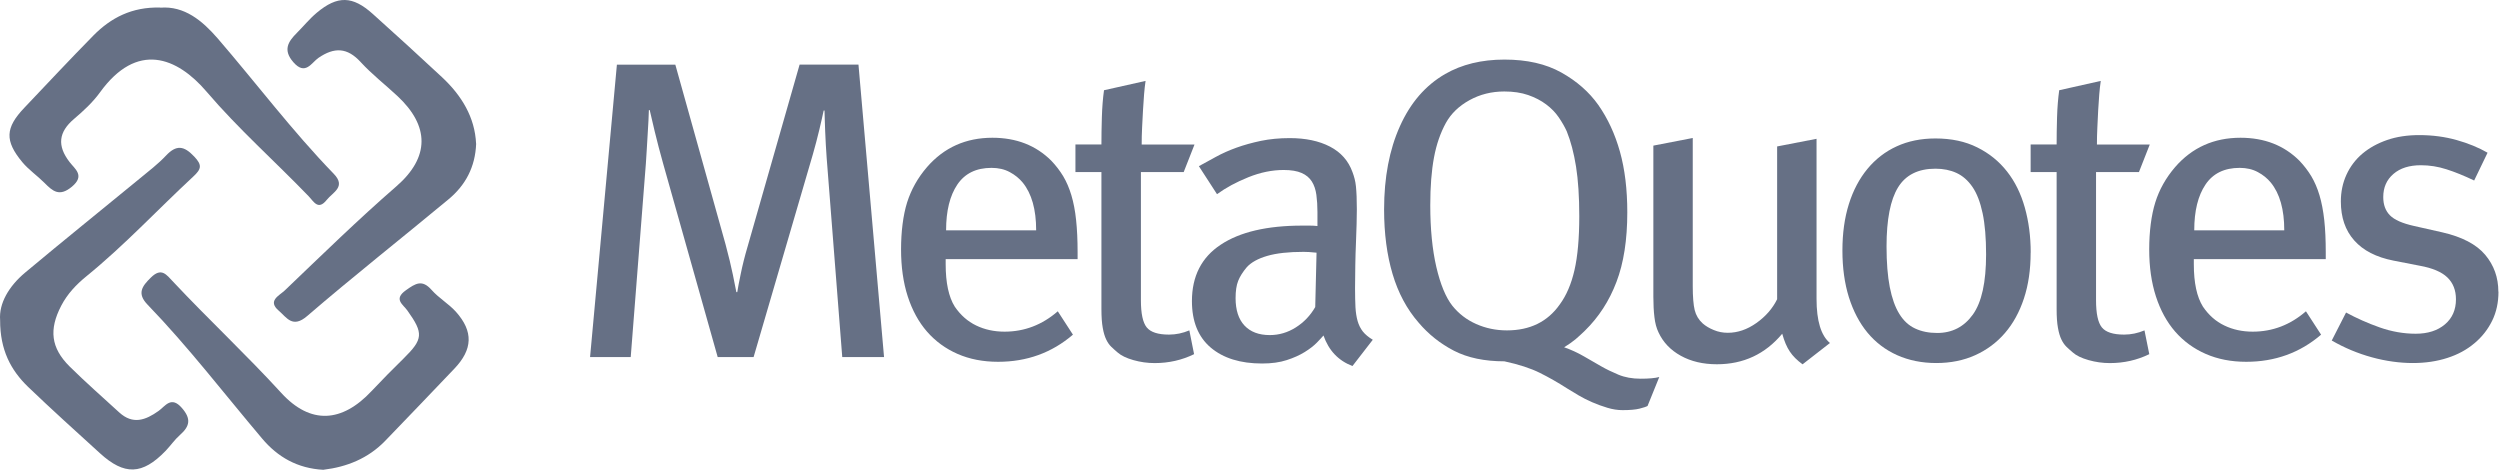 <svg viewBox="0 0 149 28" fill="none" xmlns="http://www.w3.org/2000/svg">
<path fill-rule="evenodd" clip-rule="evenodd" d="M28.379 8.56C28.325 9.963 27.74 11.041 26.733 11.878C23.932 14.202 21.069 16.46 18.31 18.833C17.436 19.589 17.089 18.924 16.615 18.518C15.922 17.926 16.643 17.622 16.968 17.314C19.16 15.221 21.323 13.103 23.617 11.111C25.627 9.368 25.598 7.506 23.689 5.725C22.961 5.046 22.165 4.429 21.497 3.701C20.694 2.823 19.923 2.802 18.974 3.453C18.567 3.733 18.199 4.527 17.485 3.708C16.854 2.984 17.164 2.49 17.696 1.958C18.096 1.559 18.449 1.118 18.881 0.758C20.116 -0.275 21.012 -0.254 22.218 0.831C23.603 2.074 24.981 3.33 26.341 4.598C27.519 5.697 28.304 6.995 28.375 8.563L28.379 8.56Z" fill="#667085"/>
<path fill-rule="evenodd" clip-rule="evenodd" d="M9.558 0.457C10.989 0.345 12.053 1.227 12.978 2.294C15.29 4.976 17.418 7.807 19.888 10.355C20.648 11.136 19.834 11.458 19.474 11.913C18.956 12.564 18.699 12.008 18.385 11.685C16.372 9.599 14.198 7.674 12.314 5.466C10.547 3.397 8.166 2.452 5.957 5.508C5.532 6.096 4.975 6.61 4.418 7.083C3.48 7.877 3.401 8.689 4.144 9.655C4.468 10.079 5.079 10.467 4.283 11.129C3.54 11.745 3.144 11.398 2.652 10.901C2.227 10.474 1.713 10.124 1.331 9.666C0.271 8.388 0.314 7.618 1.449 6.425C2.819 4.983 4.176 3.53 5.571 2.112C6.61 1.062 7.859 0.404 9.555 0.45L9.558 0.457Z" fill="#667085"/>
<path fill-rule="evenodd" clip-rule="evenodd" d="M19.27 28C17.728 27.916 16.55 27.241 15.619 26.134C13.36 23.464 11.232 20.681 8.794 18.157C8.152 17.492 8.462 17.062 8.991 16.544C9.622 15.924 9.908 16.355 10.333 16.806C12.435 19.046 14.684 21.143 16.761 23.415C18.506 25.326 20.387 25.186 22.143 23.31C22.765 22.648 23.407 22.001 24.056 21.364C25.22 20.215 25.252 19.869 24.285 18.514C24.014 18.133 23.436 17.835 24.196 17.296C24.77 16.887 25.159 16.642 25.723 17.279C26.148 17.762 26.737 18.101 27.169 18.577C28.225 19.757 28.175 20.825 27.08 21.973C25.702 23.411 24.335 24.857 22.947 26.285C21.936 27.325 20.666 27.832 19.277 27.997L19.27 28Z" fill="#667085"/>
<path fill-rule="evenodd" clip-rule="evenodd" d="M0.007 19.081C-0.072 18.084 0.528 17.058 1.499 16.246C3.758 14.356 6.053 12.511 8.327 10.642C8.862 10.201 9.419 9.778 9.89 9.277C10.511 8.616 10.964 8.682 11.575 9.33C12.053 9.837 12.014 10.065 11.514 10.527C9.39 12.498 7.417 14.622 5.157 16.46C4.551 16.953 4.019 17.51 3.651 18.217C2.912 19.638 3.026 20.73 4.154 21.847C5.107 22.788 6.117 23.674 7.106 24.58C7.92 25.322 8.673 25.046 9.455 24.489C9.847 24.213 10.197 23.572 10.84 24.314C11.407 24.965 11.314 25.403 10.729 25.921C10.408 26.204 10.161 26.568 9.862 26.88C8.484 28.305 7.417 28.343 5.957 27.013C4.518 25.7 3.069 24.398 1.667 23.051C0.642 22.057 0.003 20.86 0.007 19.081Z" fill="#667085"/>
<path d="M50.198 21.283L49.27 9.421C49.252 9.183 49.234 8.927 49.22 8.647C49.202 8.371 49.191 8.101 49.181 7.839C49.173 7.576 49.163 7.338 49.156 7.118C49.145 6.901 49.141 6.722 49.141 6.586H49.091C49.041 6.838 48.952 7.219 48.834 7.723C48.713 8.231 48.584 8.717 48.449 9.19L44.915 21.28H42.774L39.522 9.746C39.333 9.071 39.165 8.43 39.019 7.825C38.873 7.219 38.773 6.796 38.723 6.561H38.673C38.673 6.712 38.662 6.925 38.648 7.195C38.63 7.464 38.612 7.751 38.598 8.056C38.58 8.36 38.562 8.665 38.544 8.966C38.526 9.27 38.508 9.529 38.494 9.75L37.591 21.283H35.168L36.767 3.855H40.25L43.241 14.556C43.43 15.263 43.577 15.872 43.68 16.376C43.784 16.883 43.852 17.226 43.887 17.412H43.941C43.973 17.191 44.044 16.831 44.148 16.323C44.251 15.816 44.387 15.27 44.562 14.678L47.656 3.852H51.165L52.689 21.28H50.212L50.198 21.283Z" fill="#667085"/>
<path d="M56.362 15.441V15.746C56.362 16.859 56.544 17.702 56.904 18.276C57.247 18.78 57.675 19.158 58.182 19.4C58.689 19.645 59.253 19.767 59.87 19.767C61.055 19.767 62.115 19.361 63.044 18.553L63.947 19.946C62.69 21.024 61.205 21.563 59.485 21.563C58.589 21.563 57.786 21.406 57.072 21.094C56.358 20.782 55.752 20.338 55.252 19.767C54.752 19.193 54.37 18.493 54.102 17.667C53.835 16.841 53.703 15.907 53.703 14.86C53.703 13.814 53.824 12.834 54.063 12.067C54.306 11.3 54.699 10.597 55.252 9.956C56.266 8.791 57.565 8.21 59.146 8.21C60.574 8.21 61.741 8.665 62.654 9.575C62.929 9.862 63.165 10.17 63.365 10.499C63.561 10.828 63.725 11.206 63.854 11.636C63.982 12.067 64.079 12.56 64.136 13.117C64.196 13.674 64.225 14.314 64.225 15.039V15.445H56.358L56.362 15.441ZM61.755 13.723C61.755 12.483 61.487 11.538 60.956 10.884C60.748 10.632 60.492 10.422 60.181 10.257C59.87 10.089 59.51 10.005 59.096 10.005C58.186 10.005 57.508 10.334 57.058 10.999C56.612 11.661 56.387 12.568 56.387 13.726H61.751L61.755 13.723Z" fill="#667085"/>
<path d="M70.55 10.254H67.998V17.891C67.998 18.686 68.112 19.225 68.344 19.512C68.576 19.799 69.018 19.942 69.672 19.942C70.086 19.942 70.489 19.858 70.885 19.691L71.167 21.108C70.446 21.462 69.661 21.64 68.819 21.64C68.39 21.64 67.966 21.581 67.548 21.462C67.13 21.343 66.82 21.192 66.609 21.007C66.47 20.891 66.345 20.776 66.231 20.667C66.117 20.558 66.017 20.415 65.931 20.236C65.845 20.061 65.774 19.827 65.724 19.54C65.671 19.253 65.645 18.882 65.645 18.427V10.257H64.096V8.612H65.645C65.645 8.122 65.653 7.583 65.671 6.995C65.688 6.407 65.731 5.865 65.799 5.378L68.276 4.822C68.24 5.06 68.212 5.322 68.187 5.62C68.162 5.914 68.14 6.232 68.123 6.568C68.105 6.908 68.087 7.251 68.069 7.604C68.051 7.958 68.044 8.297 68.044 8.616H71.192L70.546 10.261L70.55 10.254Z" fill="#667085"/>
<path d="M80.608 21.815C79.766 21.497 79.191 20.887 78.88 19.995C78.795 20.096 78.659 20.24 78.481 20.425C78.299 20.611 78.059 20.797 77.76 20.982C77.46 21.168 77.103 21.329 76.689 21.462C76.275 21.598 75.786 21.665 75.218 21.665C73.93 21.665 72.909 21.35 72.159 20.716C71.413 20.082 71.039 19.158 71.039 17.947C71.039 16.463 71.61 15.34 72.755 14.584C73.898 13.824 75.522 13.446 77.617 13.446H78.056C78.195 13.446 78.349 13.453 78.52 13.471V12.637C78.52 12.267 78.498 11.927 78.456 11.612C78.413 11.3 78.323 11.034 78.184 10.814C78.045 10.597 77.845 10.425 77.578 10.31C77.31 10.191 76.953 10.131 76.507 10.131C75.818 10.131 75.118 10.275 74.404 10.562C73.691 10.849 73.066 11.185 72.534 11.573L71.453 9.904C71.763 9.736 72.102 9.55 72.47 9.347C72.838 9.144 73.248 8.962 73.694 8.801C74.14 8.64 74.626 8.507 75.15 8.395C75.675 8.287 76.246 8.231 76.867 8.231C77.813 8.231 78.613 8.399 79.266 8.738C79.919 9.078 80.365 9.582 80.608 10.257C80.661 10.394 80.701 10.527 80.736 10.663C80.772 10.8 80.797 10.95 80.815 11.118C80.833 11.286 80.843 11.482 80.854 11.7C80.861 11.92 80.868 12.179 80.868 12.483C80.868 12.718 80.865 13.005 80.854 13.345C80.843 13.681 80.833 14.062 80.815 14.482C80.797 14.906 80.783 15.347 80.776 15.809C80.765 16.274 80.761 16.733 80.761 17.188C80.761 17.643 80.772 18.003 80.786 18.315C80.804 18.626 80.847 18.899 80.915 19.137C80.983 19.372 81.086 19.578 81.225 19.757C81.365 19.932 81.561 20.096 81.818 20.25L80.604 21.819L80.608 21.815ZM78.466 15.06C78.277 15.042 78.127 15.032 78.016 15.021C77.902 15.014 77.795 15.011 77.692 15.011C76.799 15.011 76.075 15.091 75.525 15.252C74.975 15.413 74.572 15.637 74.312 15.921C74.069 16.208 73.898 16.481 73.794 16.743C73.691 17.006 73.641 17.345 73.641 17.769C73.641 18.476 73.816 19.022 74.169 19.4C74.522 19.778 75.025 19.971 75.679 19.971C76.228 19.971 76.746 19.82 77.228 19.515C77.71 19.211 78.095 18.808 78.388 18.301L78.466 15.063V15.06Z" fill="#667085"/>
<path d="M98.201 24.192C98.115 24.241 97.951 24.297 97.712 24.356C97.469 24.416 97.133 24.444 96.705 24.444C96.412 24.444 96.113 24.398 95.802 24.304C95.492 24.213 95.192 24.101 94.899 23.975C94.606 23.849 94.332 23.709 94.075 23.558C93.818 23.408 93.593 23.271 93.404 23.152C92.854 22.799 92.308 22.487 91.765 22.218C91.223 21.948 90.523 21.721 89.663 21.535C88.478 21.535 87.475 21.325 86.658 20.905C85.84 20.482 85.141 19.925 84.555 19.235C83.849 18.427 83.331 17.457 82.996 16.327C82.66 15.196 82.492 13.915 82.492 12.483C82.492 10.576 82.806 8.924 83.435 7.524C84.063 6.124 84.959 5.088 86.129 4.412C87.125 3.838 88.303 3.551 89.663 3.551C91.023 3.551 92.136 3.81 93.054 4.321C93.975 4.836 94.71 5.48 95.26 6.257C95.827 7.065 96.255 7.993 96.548 9.039C96.841 10.086 96.987 11.29 96.987 12.655C96.987 14.29 96.773 15.676 96.341 16.803C95.913 17.933 95.285 18.903 94.457 19.712C94.267 19.897 94.082 20.065 93.903 20.219C93.721 20.369 93.496 20.53 93.222 20.698C93.618 20.835 94.014 21.014 94.406 21.241C94.803 21.469 95.145 21.668 95.438 21.836C95.731 22.004 96.07 22.169 96.455 22.33C96.841 22.491 97.283 22.571 97.783 22.571C98.008 22.571 98.219 22.564 98.415 22.547C98.611 22.529 98.772 22.505 98.893 22.47L98.197 24.188L98.201 24.192ZM94.125 12.886C94.125 11.724 94.06 10.737 93.932 9.928C93.803 9.12 93.618 8.42 93.379 7.828C93.257 7.559 93.097 7.279 92.9 6.992C92.704 6.705 92.454 6.449 92.151 6.222C91.847 5.994 91.494 5.809 91.08 5.665C90.666 5.522 90.195 5.452 89.659 5.452C88.903 5.452 88.21 5.623 87.582 5.97C86.954 6.316 86.486 6.768 86.176 7.324C85.851 7.916 85.612 8.602 85.466 9.386C85.319 10.17 85.244 11.118 85.244 12.232C85.244 13.649 85.366 14.874 85.605 15.91C85.847 16.946 86.165 17.72 86.561 18.224C86.94 18.696 87.411 19.06 87.982 19.312C88.549 19.564 89.16 19.691 89.813 19.691C91.187 19.691 92.236 19.176 92.961 18.147C93.357 17.608 93.65 16.925 93.839 16.099C94.028 15.273 94.125 14.202 94.125 12.886Z" fill="#667085"/>
<path d="M107.434 21.714C107.106 21.476 106.853 21.224 106.674 20.954C106.492 20.684 106.342 20.331 106.221 19.89C105.207 21.105 103.908 21.71 102.327 21.71C101.502 21.71 100.785 21.542 100.174 21.203C99.564 20.866 99.121 20.401 98.847 19.809C98.725 19.558 98.643 19.253 98.604 18.899C98.561 18.546 98.54 18.14 98.54 17.685V8.679L100.888 8.224V17.051C100.888 17.692 100.928 18.168 101.003 18.479C101.081 18.791 101.238 19.057 101.481 19.277C101.652 19.428 101.873 19.561 102.138 19.669C102.405 19.782 102.684 19.834 102.976 19.834C103.562 19.834 104.129 19.642 104.679 19.253C105.229 18.864 105.643 18.392 105.917 17.835V8.728L108.266 8.273V17.811C108.266 19.127 108.534 20.002 109.065 20.443L107.441 21.707L107.434 21.714Z" fill="#667085"/>
<path d="M121.026 15.06C121.026 16.071 120.894 16.981 120.626 17.79C120.359 18.598 119.98 19.288 119.491 19.852C119.002 20.419 118.413 20.856 117.724 21.168C117.036 21.479 116.261 21.637 115.404 21.637C114.548 21.637 113.766 21.479 113.07 21.168C112.374 20.856 111.785 20.408 111.303 19.827C110.822 19.246 110.454 18.539 110.193 17.713C109.936 16.887 109.808 15.959 109.808 14.93C109.808 13.901 109.936 12.98 110.193 12.162C110.45 11.342 110.822 10.642 111.303 10.061C111.785 9.48 112.363 9.032 113.045 8.721C113.723 8.409 114.494 8.252 115.354 8.252C116.3 8.252 117.128 8.427 117.842 8.784C118.556 9.137 119.149 9.62 119.623 10.226C120.098 10.831 120.448 11.549 120.68 12.375C120.912 13.201 121.03 14.094 121.03 15.056L121.026 15.06ZM118.371 15.161C118.371 14.185 118.303 13.366 118.163 12.707C118.024 12.05 117.824 11.528 117.557 11.139C117.289 10.751 116.971 10.474 116.604 10.306C116.236 10.138 115.819 10.054 115.354 10.054C114.323 10.054 113.581 10.425 113.124 11.167C112.667 11.909 112.438 13.082 112.438 14.685C112.438 15.648 112.503 16.456 112.631 17.114C112.76 17.772 112.949 18.304 113.199 18.707C113.449 19.113 113.763 19.404 114.141 19.578C114.519 19.757 114.958 19.845 115.458 19.845C116.35 19.845 117.061 19.477 117.585 18.745C118.11 18.01 118.371 16.82 118.371 15.165V15.161Z" fill="#667085"/>
<path d="M127.476 10.254H124.924V17.891C124.924 18.686 125.038 19.225 125.27 19.512C125.502 19.799 125.944 19.942 126.598 19.942C127.012 19.942 127.415 19.858 127.811 19.691L128.097 21.108C127.372 21.462 126.591 21.64 125.748 21.64C125.32 21.64 124.895 21.581 124.478 21.462C124.06 21.343 123.746 21.192 123.539 21.007C123.4 20.891 123.275 20.776 123.16 20.667C123.05 20.558 122.946 20.415 122.861 20.236C122.775 20.061 122.704 19.827 122.654 19.54C122.6 19.253 122.575 18.882 122.575 18.427V10.257H121.026V8.612H122.575C122.575 8.122 122.582 7.583 122.6 6.995C122.618 6.407 122.661 5.865 122.729 5.378L125.206 4.822C125.17 5.06 125.141 5.322 125.116 5.62C125.091 5.914 125.07 6.232 125.052 6.568C125.034 6.908 125.016 7.251 125.002 7.604C124.984 7.958 124.977 8.297 124.977 8.616H128.125L127.479 10.261L127.476 10.254Z" fill="#667085"/>
<path d="M130.752 15.441V15.746C130.752 16.859 130.934 17.702 131.295 18.276C131.637 18.78 132.062 19.158 132.573 19.4C133.079 19.645 133.643 19.767 134.261 19.767C135.446 19.767 136.506 19.361 137.434 18.553L138.337 19.946C137.081 21.024 135.592 21.563 133.875 21.563C132.979 21.563 132.176 21.406 131.463 21.094C130.749 20.782 130.142 20.338 129.642 19.767C129.143 19.193 128.761 18.493 128.493 17.667C128.225 16.841 128.093 15.907 128.093 14.86C128.093 13.814 128.215 12.834 128.454 12.067C128.693 11.3 129.089 10.597 129.639 9.956C130.652 8.791 131.952 8.21 133.533 8.21C134.96 8.21 136.128 8.665 137.041 9.575C137.316 9.862 137.552 10.17 137.752 10.499C137.948 10.828 138.112 11.206 138.241 11.636C138.369 12.067 138.465 12.56 138.526 13.117C138.587 13.674 138.615 14.314 138.615 15.039V15.445H130.749L130.752 15.441ZM136.142 13.723C136.142 12.483 135.874 11.538 135.342 10.884C135.135 10.632 134.878 10.422 134.568 10.257C134.257 10.089 133.897 10.005 133.486 10.005C132.576 10.005 131.894 10.334 131.448 10.999C131.002 11.661 130.777 12.568 130.777 13.726H136.142V13.723Z" fill="#667085"/>
<path d="M148.909 17.387C148.909 18.028 148.784 18.605 148.531 19.12C148.277 19.634 147.928 20.082 147.474 20.46C147.021 20.842 146.486 21.133 145.865 21.332C145.243 21.535 144.555 21.637 143.798 21.637C143.041 21.637 142.195 21.525 141.36 21.294C140.525 21.066 139.732 20.733 138.972 20.296L139.825 18.626C140.446 18.962 141.11 19.26 141.824 19.512C142.538 19.764 143.255 19.89 143.976 19.89C144.697 19.89 145.279 19.704 145.718 19.333C146.157 18.962 146.375 18.462 146.375 17.839C146.375 17.3 146.204 16.862 145.861 16.533C145.518 16.204 144.969 15.973 144.215 15.837L142.649 15.532C141.621 15.329 140.843 14.93 140.311 14.328C139.779 13.73 139.515 12.956 139.515 12.008C139.515 11.433 139.625 10.901 139.85 10.411C140.075 9.921 140.393 9.501 140.803 9.155C141.217 8.808 141.706 8.539 142.274 8.343C142.841 8.147 143.477 8.052 144.183 8.052C144.976 8.052 145.718 8.15 146.414 8.346C147.11 8.542 147.724 8.794 148.259 9.102L147.46 10.758C146.857 10.471 146.307 10.247 145.807 10.089C145.308 9.928 144.801 9.848 144.287 9.848C143.598 9.848 143.052 10.019 142.649 10.366C142.245 10.712 142.042 11.171 142.042 11.745C142.042 12.2 142.174 12.564 142.442 12.834C142.706 13.103 143.184 13.313 143.873 13.467L145.55 13.845C146.735 14.115 147.592 14.563 148.117 15.186C148.641 15.809 148.902 16.544 148.902 17.387H148.909Z" fill="#667085"/>
</svg>

